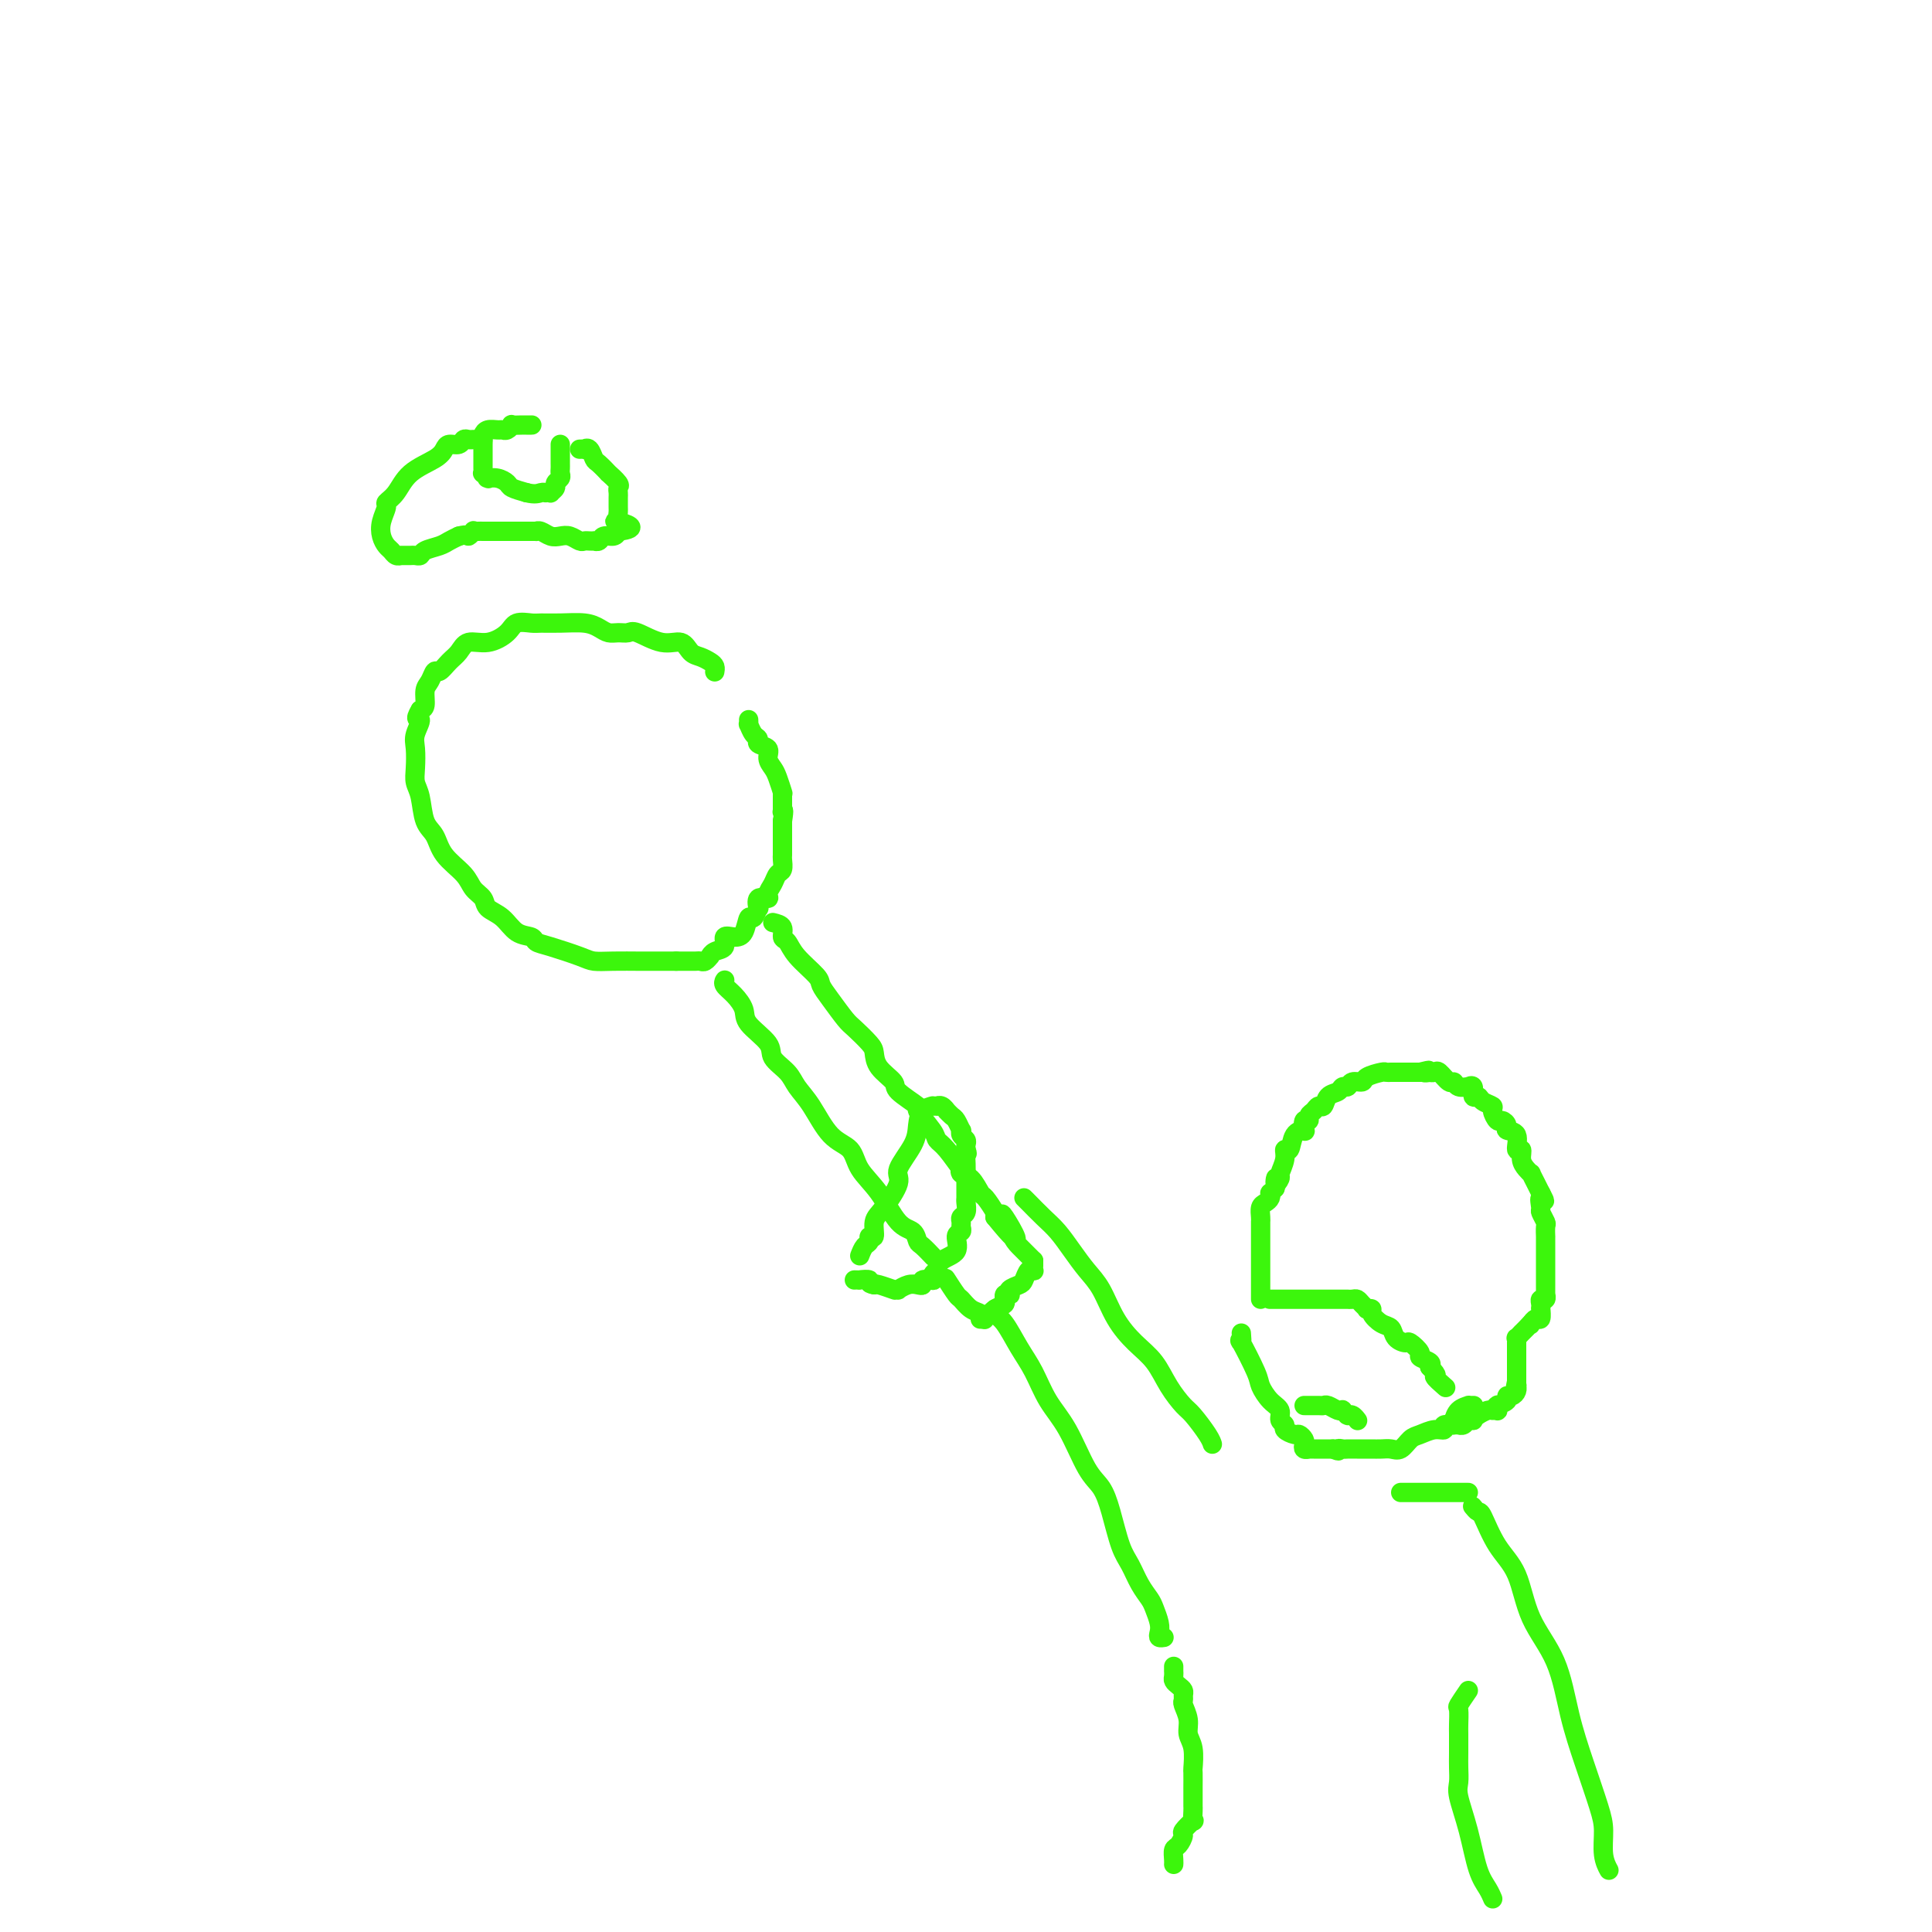 <svg viewBox='0 0 400 400' version='1.1' xmlns='http://www.w3.org/2000/svg' xmlns:xlink='http://www.w3.org/1999/xlink'><g fill='none' stroke='#3CF60C' stroke-width='4' stroke-linecap='round' stroke-linejoin='round'><path d='M148,139c-0.018,0.090 -0.035,0.180 0,0c0.035,-0.180 0.124,-0.631 0,-1c-0.124,-0.369 -0.460,-0.657 -1,-1c-0.540,-0.343 -1.282,-0.740 -2,-1c-0.718,-0.260 -1.410,-0.381 -2,-1c-0.590,-0.619 -1.078,-1.735 -2,-2c-0.922,-0.265 -2.277,0.322 -4,0c-1.723,-0.322 -3.812,-1.553 -5,-2c-1.188,-0.447 -1.474,-0.109 -2,0c-0.526,0.109 -1.291,-0.009 -2,0c-0.709,0.009 -1.363,0.146 -2,0c-0.637,-0.146 -1.258,-0.575 -2,-1c-0.742,-0.425 -1.606,-0.847 -3,-1c-1.394,-0.153 -3.316,-0.035 -5,0c-1.684,0.035 -3.128,-0.011 -4,0c-0.872,0.011 -1.172,0.078 -2,0c-0.828,-0.078 -2.186,-0.302 -3,0c-0.814,0.302 -1.085,1.130 -2,2c-0.915,0.870 -2.472,1.782 -4,2c-1.528,0.218 -3.025,-0.259 -4,0c-0.975,0.259 -1.427,1.252 -2,2c-0.573,0.748 -1.268,1.249 -2,2c-0.732,0.751 -1.502,1.753 -2,2c-0.498,0.247 -0.725,-0.260 -1,0c-0.275,0.260 -0.600,1.286 -1,2c-0.400,0.714 -0.877,1.115 -1,2c-0.123,0.885 0.108,2.253 0,3c-0.108,0.747 -0.554,0.874 -1,1'/><path d='M87,147c-1.487,2.471 -0.203,1.649 0,2c0.203,0.351 -0.674,1.877 -1,3c-0.326,1.123 -0.099,1.845 0,3c0.099,1.155 0.072,2.745 0,4c-0.072,1.255 -0.187,2.176 0,3c0.187,0.824 0.677,1.550 1,3c0.323,1.450 0.481,3.624 1,5c0.519,1.376 1.400,1.954 2,3c0.600,1.046 0.919,2.560 2,4c1.081,1.440 2.926,2.807 4,4c1.074,1.193 1.378,2.211 2,3c0.622,0.789 1.561,1.349 2,2c0.439,0.651 0.379,1.393 1,2c0.621,0.607 1.924,1.079 3,2c1.076,0.921 1.927,2.292 3,3c1.073,0.708 2.369,0.754 3,1c0.631,0.246 0.596,0.693 1,1c0.404,0.307 1.247,0.475 3,1c1.753,0.525 4.416,1.409 6,2c1.584,0.591 2.091,0.890 3,1c0.909,0.110 2.222,0.029 4,0c1.778,-0.029 4.020,-0.008 5,0c0.980,0.008 0.697,0.002 1,0c0.303,-0.002 1.191,-0.001 2,0c0.809,0.001 1.540,0.000 2,0c0.460,-0.000 0.649,-0.000 1,0c0.351,0.000 0.864,0.000 1,0c0.136,-0.000 -0.104,-0.000 0,0c0.104,0.000 0.552,0.000 1,0'/><path d='M140,199c2.865,-0.000 1.527,-0.000 1,0c-0.527,0.000 -0.244,0.001 0,0c0.244,-0.001 0.447,-0.004 1,0c0.553,0.004 1.454,0.016 2,0c0.546,-0.016 0.736,-0.060 1,0c0.264,0.060 0.600,0.225 1,0c0.400,-0.225 0.862,-0.838 1,-1c0.138,-0.162 -0.048,0.129 0,0c0.048,-0.129 0.331,-0.676 1,-1c0.669,-0.324 1.723,-0.424 2,-1c0.277,-0.576 -0.224,-1.626 0,-2c0.224,-0.374 1.174,-0.070 2,0c0.826,0.070 1.528,-0.095 2,-1c0.472,-0.905 0.713,-2.552 1,-3c0.287,-0.448 0.621,0.301 1,0c0.379,-0.301 0.805,-1.652 1,-2c0.195,-0.348 0.160,0.308 0,0c-0.160,-0.308 -0.447,-1.578 0,-2c0.447,-0.422 1.626,0.004 2,0c0.374,-0.004 -0.057,-0.439 0,-1c0.057,-0.561 0.604,-1.249 1,-2c0.396,-0.751 0.642,-1.566 1,-2c0.358,-0.434 0.828,-0.487 1,-1c0.172,-0.513 0.046,-1.485 0,-2c-0.046,-0.515 -0.012,-0.575 0,-1c0.012,-0.425 0.003,-1.217 0,-2c-0.003,-0.783 -0.001,-1.557 0,-2c0.001,-0.443 0.000,-0.555 0,-1c-0.000,-0.445 -0.000,-1.222 0,-2'/><path d='M162,170c0.464,-2.926 0.124,-2.241 0,-2c-0.124,0.241 -0.033,0.036 0,0c0.033,-0.036 0.009,0.095 0,0c-0.009,-0.095 -0.002,-0.415 0,-1c0.002,-0.585 -0.003,-1.434 0,-2c0.003,-0.566 0.012,-0.847 0,-1c-0.012,-0.153 -0.046,-0.176 0,0c0.046,0.176 0.172,0.552 0,0c-0.172,-0.552 -0.642,-2.032 -1,-3c-0.358,-0.968 -0.603,-1.426 -1,-2c-0.397,-0.574 -0.946,-1.266 -1,-2c-0.054,-0.734 0.388,-1.511 0,-2c-0.388,-0.489 -1.607,-0.690 -2,-1c-0.393,-0.310 0.038,-0.728 0,-1c-0.038,-0.272 -0.546,-0.399 -1,-1c-0.454,-0.601 -0.854,-1.677 -1,-2c-0.146,-0.323 -0.039,0.105 0,0c0.039,-0.105 0.011,-0.744 0,-1c-0.011,-0.256 -0.006,-0.128 0,0'/><path d='M150,203c0.044,-0.072 0.089,-0.145 0,0c-0.089,0.145 -0.310,0.507 0,1c0.310,0.493 1.152,1.118 2,2c0.848,0.882 1.701,2.021 2,3c0.299,0.979 0.043,1.798 1,3c0.957,1.202 3.126,2.787 4,4c0.874,1.213 0.452,2.055 1,3c0.548,0.945 2.066,1.995 3,3c0.934,1.005 1.284,1.965 2,3c0.716,1.035 1.797,2.143 3,4c1.203,1.857 2.527,4.462 4,6c1.473,1.538 3.095,2.007 4,3c0.905,0.993 1.093,2.508 2,4c0.907,1.492 2.532,2.962 4,5c1.468,2.038 2.779,4.645 4,6c1.221,1.355 2.352,1.459 3,2c0.648,0.541 0.815,1.518 1,2c0.185,0.482 0.390,0.469 1,1c0.610,0.531 1.626,1.604 2,2c0.374,0.396 0.107,0.113 0,0c-0.107,-0.113 -0.053,-0.057 0,0'/><path d='M160,191c0.868,0.210 1.735,0.420 2,1c0.265,0.580 -0.074,1.530 0,2c0.074,0.470 0.561,0.459 1,1c0.439,0.541 0.832,1.633 2,3c1.168,1.367 3.113,3.008 4,4c0.887,0.992 0.717,1.333 1,2c0.283,0.667 1.018,1.658 2,3c0.982,1.342 2.211,3.034 3,4c0.789,0.966 1.137,1.208 2,2c0.863,0.792 2.241,2.136 3,3c0.759,0.864 0.899,1.248 1,2c0.101,0.752 0.164,1.872 1,3c0.836,1.128 2.445,2.263 3,3c0.555,0.737 0.057,1.076 1,2c0.943,0.924 3.329,2.433 4,3c0.671,0.567 -0.373,0.192 0,1c0.373,0.808 2.163,2.800 3,4c0.837,1.200 0.720,1.607 1,2c0.280,0.393 0.956,0.772 2,2c1.044,1.228 2.455,3.307 3,4c0.545,0.693 0.225,0.001 0,0c-0.225,-0.001 -0.354,0.690 0,1c0.354,0.310 1.192,0.241 2,1c0.808,0.759 1.588,2.348 2,3c0.412,0.652 0.457,0.368 1,1c0.543,0.632 1.584,2.181 2,3c0.416,0.819 0.208,0.910 0,1'/><path d='M206,252c7.533,9.296 3.367,2.036 2,0c-1.367,-2.036 0.065,1.153 1,3c0.935,1.847 1.374,2.351 2,3c0.626,0.649 1.438,1.444 2,2c0.562,0.556 0.875,0.873 1,1c0.125,0.127 0.063,0.063 0,0'/><path d='M214,261c0.006,0.313 0.012,0.627 0,1c-0.012,0.373 -0.044,0.807 0,1c0.044,0.193 0.162,0.146 0,0c-0.162,-0.146 -0.604,-0.389 -1,0c-0.396,0.389 -0.746,1.411 -1,2c-0.254,0.589 -0.412,0.745 -1,1c-0.588,0.255 -1.608,0.608 -2,1c-0.392,0.392 -0.158,0.822 0,1c0.158,0.178 0.240,0.104 0,0c-0.240,-0.104 -0.802,-0.236 -1,0c-0.198,0.236 -0.032,0.841 0,1c0.032,0.159 -0.068,-0.129 0,0c0.068,0.129 0.306,0.676 0,1c-0.306,0.324 -1.154,0.427 -2,1c-0.846,0.573 -1.689,1.616 -2,2c-0.311,0.384 -0.089,0.110 0,0c0.089,-0.110 0.044,-0.055 0,0'/><path d='M203,273c-0.045,0.099 -0.091,0.197 0,0c0.091,-0.197 0.318,-0.691 0,-1c-0.318,-0.309 -1.181,-0.433 -2,-1c-0.819,-0.567 -1.592,-1.577 -2,-2c-0.408,-0.423 -0.449,-0.258 -1,-1c-0.551,-0.742 -1.610,-2.392 -2,-3c-0.390,-0.608 -0.111,-0.174 0,0c0.111,0.174 0.056,0.087 0,0'/><path d='M100,91c-0.333,0.002 -0.665,0.005 -1,0c-0.335,-0.005 -0.671,-0.016 -1,0c-0.329,0.016 -0.651,0.059 -1,0c-0.349,-0.059 -0.723,-0.221 -1,0c-0.277,0.221 -0.455,0.823 -1,1c-0.545,0.177 -1.458,-0.073 -2,0c-0.542,0.073 -0.713,0.468 -1,1c-0.287,0.532 -0.689,1.202 -2,2c-1.311,0.798 -3.532,1.725 -5,3c-1.468,1.275 -2.184,2.897 -3,4c-0.816,1.103 -1.732,1.686 -2,2c-0.268,0.314 0.113,0.360 0,1c-0.113,0.640 -0.721,1.874 -1,3c-0.279,1.126 -0.229,2.144 0,3c0.229,0.856 0.636,1.550 1,2c0.364,0.450 0.685,0.657 1,1c0.315,0.343 0.623,0.824 1,1c0.377,0.176 0.822,0.047 1,0c0.178,-0.047 0.089,-0.013 0,0c-0.089,0.013 -0.178,0.004 0,0c0.178,-0.004 0.623,-0.004 1,0c0.377,0.004 0.685,0.012 1,0c0.315,-0.012 0.637,-0.045 1,0c0.363,0.045 0.769,0.167 1,0c0.231,-0.167 0.289,-0.622 1,-1c0.711,-0.378 2.076,-0.679 3,-1c0.924,-0.321 1.407,-0.663 2,-1c0.593,-0.337 1.297,-0.668 2,-1'/><path d='M95,111c2.091,-0.558 1.817,0.047 2,0c0.183,-0.047 0.823,-0.745 1,-1c0.177,-0.255 -0.109,-0.068 0,0c0.109,0.068 0.612,0.018 1,0c0.388,-0.018 0.659,-0.005 1,0c0.341,0.005 0.750,0.001 1,0c0.250,-0.001 0.339,-0.000 1,0c0.661,0.000 1.894,0.000 3,0c1.106,-0.000 2.086,0.000 3,0c0.914,-0.000 1.764,-0.001 2,0c0.236,0.001 -0.141,0.004 0,0c0.141,-0.004 0.800,-0.015 1,0c0.200,0.015 -0.060,0.056 0,0c0.060,-0.056 0.439,-0.207 1,0c0.561,0.207 1.302,0.774 2,1c0.698,0.226 1.353,0.113 2,0c0.647,-0.113 1.288,-0.226 2,0c0.712,0.226 1.496,0.792 2,1c0.504,0.208 0.727,0.057 1,0c0.273,-0.057 0.597,-0.019 1,0c0.403,0.019 0.885,0.020 1,0c0.115,-0.020 -0.138,-0.061 0,0c0.138,0.061 0.666,0.222 1,0c0.334,-0.222 0.475,-0.829 1,-1c0.525,-0.171 1.436,0.094 2,0c0.564,-0.094 0.782,-0.547 1,-1'/><path d='M128,110c5.105,-0.621 1.368,-1.672 0,-2c-1.368,-0.328 -0.367,0.067 0,0c0.367,-0.067 0.098,-0.595 0,-1c-0.098,-0.405 -0.026,-0.686 0,-1c0.026,-0.314 0.006,-0.662 0,-1c-0.006,-0.338 0.000,-0.667 0,-1c-0.000,-0.333 -0.008,-0.672 0,-1c0.008,-0.328 0.032,-0.646 0,-1c-0.032,-0.354 -0.120,-0.743 0,-1c0.120,-0.257 0.450,-0.382 0,-1c-0.450,-0.618 -1.678,-1.728 -2,-2c-0.322,-0.272 0.264,0.295 0,0c-0.264,-0.295 -1.376,-1.452 -2,-2c-0.624,-0.548 -0.759,-0.487 -1,-1c-0.241,-0.513 -0.587,-1.602 -1,-2c-0.413,-0.398 -0.894,-0.107 -1,0c-0.106,0.107 0.164,0.029 0,0c-0.164,-0.029 -0.761,-0.008 -1,0c-0.239,0.008 -0.119,0.004 0,0'/><path d='M110,88c0.100,-0.001 0.199,-0.001 0,0c-0.199,0.001 -0.697,0.004 -1,0c-0.303,-0.004 -0.410,-0.015 -1,0c-0.590,0.015 -1.663,0.057 -2,0c-0.337,-0.057 0.061,-0.212 0,0c-0.061,0.212 -0.580,0.792 -1,1c-0.420,0.208 -0.739,0.045 -1,0c-0.261,-0.045 -0.462,0.030 -1,0c-0.538,-0.030 -1.412,-0.164 -2,0c-0.588,0.164 -0.890,0.625 -1,1c-0.110,0.375 -0.030,0.664 0,1c0.030,0.336 0.008,0.720 0,1c-0.008,0.280 -0.002,0.457 0,1c0.002,0.543 -0.000,1.451 0,2c0.000,0.549 0.004,0.739 0,1c-0.004,0.261 -0.015,0.592 0,1c0.015,0.408 0.055,0.894 0,1c-0.055,0.106 -0.205,-0.169 0,0c0.205,0.169 0.766,0.780 1,1c0.234,0.220 0.141,0.048 0,0c-0.141,-0.048 -0.331,0.029 0,0c0.331,-0.029 1.181,-0.162 2,0c0.819,0.162 1.605,0.621 2,1c0.395,0.379 0.399,0.680 1,1c0.601,0.320 1.801,0.660 3,1'/><path d='M109,102c1.852,0.464 2.481,0.125 3,0c0.519,-0.125 0.928,-0.037 1,0c0.072,0.037 -0.192,0.021 0,0c0.192,-0.021 0.840,-0.047 1,0c0.160,0.047 -0.167,0.167 0,0c0.167,-0.167 0.829,-0.622 1,-1c0.171,-0.378 -0.150,-0.678 0,-1c0.150,-0.322 0.772,-0.665 1,-1c0.228,-0.335 0.061,-0.664 0,-1c-0.061,-0.336 -0.016,-0.681 0,-1c0.016,-0.319 0.004,-0.611 0,-1c-0.004,-0.389 -0.001,-0.875 0,-1c0.001,-0.125 0.000,0.111 0,0c-0.000,-0.111 -0.000,-0.569 0,-1c0.000,-0.431 0.000,-0.834 0,-1c-0.000,-0.166 -0.000,-0.096 0,0c0.000,0.096 0.000,0.218 0,0c-0.000,-0.218 -0.000,-0.777 0,-1c0.000,-0.223 0.000,-0.112 0,0'/><path d='M178,260c0.301,-0.768 0.601,-1.536 1,-2c0.399,-0.464 0.896,-0.625 1,-1c0.104,-0.375 -0.184,-0.965 0,-1c0.184,-0.035 0.842,0.485 1,0c0.158,-0.485 -0.182,-1.974 0,-3c0.182,-1.026 0.885,-1.590 2,-3c1.115,-1.410 2.640,-3.666 3,-5c0.360,-1.334 -0.446,-1.744 0,-3c0.446,-1.256 2.143,-3.356 3,-5c0.857,-1.644 0.875,-2.833 1,-4c0.125,-1.167 0.359,-2.312 1,-3c0.641,-0.688 1.691,-0.917 2,-1c0.309,-0.083 -0.124,-0.018 0,0c0.124,0.018 0.803,-0.010 1,0c0.197,0.010 -0.088,0.059 0,0c0.088,-0.059 0.548,-0.224 1,0c0.452,0.224 0.895,0.838 1,1c0.105,0.162 -0.129,-0.129 0,0c0.129,0.129 0.622,0.679 1,1c0.378,0.321 0.641,0.415 1,1c0.359,0.585 0.814,1.662 1,2c0.186,0.338 0.102,-0.064 0,0c-0.102,0.064 -0.223,0.595 0,1c0.223,0.405 0.791,0.686 1,1c0.209,0.314 0.060,0.661 0,1c-0.060,0.339 -0.030,0.669 0,1'/><path d='M200,238c0.464,1.229 0.124,0.801 0,1c-0.124,0.199 -0.033,1.023 0,2c0.033,0.977 0.009,2.106 0,3c-0.009,0.894 -0.001,1.553 0,2c0.001,0.447 -0.003,0.683 0,1c0.003,0.317 0.015,0.715 0,1c-0.015,0.285 -0.057,0.457 0,1c0.057,0.543 0.213,1.455 0,2c-0.213,0.545 -0.794,0.721 -1,1c-0.206,0.279 -0.038,0.659 0,1c0.038,0.341 -0.052,0.643 0,1c0.052,0.357 0.248,0.769 0,1c-0.248,0.231 -0.941,0.282 -1,1c-0.059,0.718 0.517,2.104 0,3c-0.517,0.896 -2.125,1.301 -3,2c-0.875,0.699 -1.017,1.690 -1,2c0.017,0.310 0.193,-0.062 0,0c-0.193,0.062 -0.755,0.556 -1,1c-0.245,0.444 -0.173,0.837 0,1c0.173,0.163 0.447,0.095 0,0c-0.447,-0.095 -1.616,-0.218 -2,0c-0.384,0.218 0.017,0.776 0,1c-0.017,0.224 -0.453,0.113 -1,0c-0.547,-0.113 -1.205,-0.227 -2,0c-0.795,0.227 -1.727,0.794 -2,1c-0.273,0.206 0.113,0.052 0,0c-0.113,-0.052 -0.724,-0.000 -1,0c-0.276,0.000 -0.218,-0.052 0,0c0.218,0.052 0.597,0.206 0,0c-0.597,-0.206 -2.171,-0.773 -3,-1c-0.829,-0.227 -0.915,-0.113 -1,0'/><path d='M181,266c-1.648,-0.226 -0.767,-0.793 -1,-1c-0.233,-0.207 -1.579,-0.056 -2,0c-0.421,0.056 0.083,0.015 0,0c-0.083,-0.015 -0.754,-0.004 -1,0c-0.246,0.004 -0.066,0.001 0,0c0.066,-0.001 0.019,-0.000 0,0c-0.019,0.000 -0.009,0.000 0,0'/><path d='M212,248c0.155,0.149 0.309,0.297 1,1c0.691,0.703 1.917,1.960 3,3c1.083,1.040 2.021,1.862 3,3c0.979,1.138 1.997,2.590 3,4c1.003,1.410 1.991,2.777 3,4c1.009,1.223 2.041,2.300 3,4c0.959,1.700 1.847,4.021 3,6c1.153,1.979 2.573,3.616 4,5c1.427,1.384 2.862,2.513 4,4c1.138,1.487 1.979,3.330 3,5c1.021,1.670 2.221,3.166 3,4c0.779,0.834 1.137,1.007 2,2c0.863,0.993 2.232,2.806 3,4c0.768,1.194 0.934,1.770 1,2c0.066,0.230 0.033,0.115 0,0'/><path d='M206,271c-0.155,0.318 -0.310,0.636 0,1c0.310,0.364 1.086,0.775 2,2c0.914,1.225 1.966,3.266 3,5c1.034,1.734 2.048,3.162 3,5c0.952,1.838 1.841,4.085 3,6c1.159,1.915 2.590,3.499 4,6c1.410,2.501 2.801,5.918 4,8c1.199,2.082 2.208,2.829 3,4c0.792,1.171 1.368,2.765 2,5c0.632,2.235 1.321,5.112 2,7c0.679,1.888 1.348,2.789 2,4c0.652,1.211 1.285,2.734 2,4c0.715,1.266 1.511,2.276 2,3c0.489,0.724 0.671,1.161 1,2c0.329,0.839 0.806,2.081 1,3c0.194,0.919 0.103,1.514 0,2c-0.103,0.486 -0.220,0.862 0,1c0.220,0.138 0.777,0.040 1,0c0.223,-0.040 0.111,-0.020 0,0'/><path d='M243,345c0.002,0.447 0.003,0.893 0,1c-0.003,0.107 -0.011,-0.126 0,0c0.011,0.126 0.041,0.611 0,1c-0.041,0.389 -0.154,0.682 0,1c0.154,0.318 0.576,0.661 1,1c0.424,0.339 0.850,0.674 1,1c0.150,0.326 0.025,0.643 0,1c-0.025,0.357 0.050,0.754 0,1c-0.050,0.246 -0.224,0.340 0,1c0.224,0.660 0.845,1.887 1,3c0.155,1.113 -0.154,2.114 0,3c0.154,0.886 0.773,1.659 1,3c0.227,1.341 0.061,3.251 0,4c-0.061,0.749 -0.016,0.337 0,1c0.016,0.663 0.004,2.402 0,3c-0.004,0.598 -0.001,0.055 0,0c0.001,-0.055 0.000,0.379 0,1c-0.000,0.621 -0.001,1.428 0,2c0.001,0.572 0.002,0.908 0,1c-0.002,0.092 -0.008,-0.059 0,0c0.008,0.059 0.031,0.329 0,1c-0.031,0.671 -0.116,1.742 0,2c0.116,0.258 0.434,-0.297 0,0c-0.434,0.297 -1.619,1.445 -2,2c-0.381,0.555 0.041,0.517 0,1c-0.041,0.483 -0.547,1.489 -1,2c-0.453,0.511 -0.853,0.529 -1,1c-0.147,0.471 -0.039,1.396 0,2c0.039,0.604 0.011,0.887 0,1c-0.011,0.113 -0.006,0.057 0,0'/><path d='M304,350c-0.845,1.237 -1.691,2.474 -2,3c-0.309,0.526 -0.083,0.342 0,1c0.083,0.658 0.023,2.158 0,3c-0.023,0.842 -0.008,1.027 0,2c0.008,0.973 0.008,2.735 0,4c-0.008,1.265 -0.025,2.032 0,3c0.025,0.968 0.090,2.135 0,3c-0.090,0.865 -0.336,1.426 0,3c0.336,1.574 1.253,4.159 2,7c0.747,2.841 1.325,5.938 2,8c0.675,2.062 1.449,3.089 2,4c0.551,0.911 0.879,1.707 1,2c0.121,0.293 0.035,0.084 0,0c-0.035,-0.084 -0.017,-0.042 0,0'/><path d='M305,312c-0.100,-0.123 -0.199,-0.246 0,0c0.199,0.246 0.698,0.860 1,1c0.302,0.140 0.409,-0.194 1,1c0.591,1.194 1.666,3.915 3,6c1.334,2.085 2.926,3.533 4,6c1.074,2.467 1.629,5.951 3,9c1.371,3.049 3.559,5.661 5,9c1.441,3.339 2.136,7.404 3,11c0.864,3.596 1.895,6.722 3,10c1.105,3.278 2.282,6.707 3,9c0.718,2.293 0.976,3.450 1,5c0.024,1.550 -0.186,3.494 0,5c0.186,1.506 0.767,2.573 1,3c0.233,0.427 0.116,0.213 0,0'/><path d='M304,309c-0.303,0.000 -0.606,0.000 -1,0c-0.394,0.000 -0.878,0.000 -1,0c-0.122,0.000 0.118,0.000 0,0c-0.118,0.000 -0.595,0.000 -1,0c-0.405,0.000 -0.739,0.000 -1,0c-0.261,0.000 -0.450,0.000 -1,0c-0.550,0.000 -1.460,0.000 -2,0c-0.540,0.000 -0.709,0.000 -1,0c-0.291,0.000 -0.704,0.000 -1,0c-0.296,0.000 -0.475,0.000 -1,0c-0.525,-0.000 -1.395,0.000 -2,0c-0.605,0.000 -0.946,0.000 -1,0c-0.054,0.000 0.178,0.000 0,0c-0.178,0.000 -0.765,0.000 -1,0c-0.235,0.000 -0.117,0.000 0,0'/><path d='M257,276c0.086,1.009 0.172,2.017 0,2c-0.172,-0.017 -0.602,-1.060 0,0c0.602,1.060 2.237,4.224 3,6c0.763,1.776 0.654,2.164 1,3c0.346,0.836 1.149,2.122 2,3c0.851,0.878 1.752,1.350 2,2c0.248,0.650 -0.155,1.480 0,2c0.155,0.520 0.868,0.731 1,1c0.132,0.269 -0.318,0.597 0,1c0.318,0.403 1.405,0.882 2,1c0.595,0.118 0.699,-0.126 1,0c0.301,0.126 0.798,0.622 1,1c0.202,0.378 0.109,0.637 0,1c-0.109,0.363 -0.236,0.829 0,1c0.236,0.171 0.833,0.046 1,0c0.167,-0.046 -0.095,-0.012 0,0c0.095,0.012 0.548,0.003 1,0c0.452,-0.003 0.904,-0.001 1,0c0.096,0.001 -0.165,0.000 0,0c0.165,-0.000 0.756,-0.000 1,0c0.244,0.000 0.143,0.000 0,0c-0.143,-0.000 -0.326,-0.000 0,0c0.326,0.000 1.163,0.000 2,0'/><path d='M276,300c1.721,0.774 1.024,0.207 1,0c-0.024,-0.207 0.624,-0.056 1,0c0.376,0.056 0.481,0.015 1,0c0.519,-0.015 1.451,-0.004 2,0c0.549,0.004 0.713,0.001 1,0c0.287,-0.001 0.696,0.002 1,0c0.304,-0.002 0.504,-0.007 1,0c0.496,0.007 1.287,0.027 2,0c0.713,-0.027 1.349,-0.102 2,0c0.651,0.102 1.317,0.382 2,0c0.683,-0.382 1.382,-1.427 2,-2c0.618,-0.573 1.154,-0.674 2,-1c0.846,-0.326 2.002,-0.876 3,-1c0.998,-0.124 1.837,0.176 2,0c0.163,-0.176 -0.349,-0.830 0,-1c0.349,-0.170 1.559,0.144 2,0c0.441,-0.144 0.112,-0.746 0,-1c-0.112,-0.254 -0.007,-0.159 0,0c0.007,0.159 -0.086,0.382 0,0c0.086,-0.382 0.349,-1.370 1,-2c0.651,-0.630 1.691,-0.901 2,-1c0.309,-0.099 -0.113,-0.027 0,0c0.113,0.027 0.761,0.007 1,0c0.239,-0.007 0.068,-0.002 0,0c-0.068,0.002 -0.034,0.001 0,0'/><path d='M263,269c-0.094,0.000 -0.188,0.000 0,0c0.188,-0.000 0.658,-0.000 1,0c0.342,0.000 0.556,0.000 1,0c0.444,-0.000 1.116,-0.000 2,0c0.884,0.000 1.978,0.000 3,0c1.022,-0.000 1.972,-0.000 3,0c1.028,0.000 2.135,0.000 3,0c0.865,-0.000 1.489,-0.001 2,0c0.511,0.001 0.910,0.003 1,0c0.090,-0.003 -0.130,-0.011 0,0c0.130,0.011 0.608,0.042 1,0c0.392,-0.042 0.698,-0.155 1,0c0.302,0.155 0.601,0.579 1,1c0.399,0.421 0.897,0.838 1,1c0.103,0.162 -0.190,0.070 0,0c0.190,-0.070 0.862,-0.117 1,0c0.138,0.117 -0.257,0.400 0,1c0.257,0.600 1.167,1.518 2,2c0.833,0.482 1.590,0.528 2,1c0.410,0.472 0.472,1.369 1,2c0.528,0.631 1.522,0.995 2,1c0.478,0.005 0.440,-0.350 1,0c0.560,0.350 1.717,1.403 2,2c0.283,0.597 -0.308,0.738 0,1c0.308,0.262 1.517,0.646 2,1c0.483,0.354 0.242,0.677 0,1'/><path d='M296,283c2.274,2.345 0.958,1.708 1,2c0.042,0.292 1.440,1.512 2,2c0.560,0.488 0.280,0.244 0,0'/><path d='M270,291c0.476,-0.001 0.953,-0.001 1,0c0.047,0.001 -0.335,0.004 0,0c0.335,-0.004 1.386,-0.015 2,0c0.614,0.015 0.790,0.056 1,0c0.210,-0.056 0.452,-0.207 1,0c0.548,0.207 1.401,0.773 2,1c0.599,0.227 0.944,0.114 1,0c0.056,-0.114 -0.178,-0.228 0,0c0.178,0.228 0.770,0.797 1,1c0.230,0.203 0.100,0.041 0,0c-0.100,-0.041 -0.171,0.041 0,0c0.171,-0.041 0.585,-0.203 1,0c0.415,0.203 0.833,0.772 1,1c0.167,0.228 0.084,0.114 0,0'/><path d='M261,269c0.000,-0.447 0.000,-0.895 0,-1c-0.000,-0.105 -0.000,0.131 0,0c0.000,-0.131 0.000,-0.630 0,-1c-0.000,-0.370 -0.000,-0.609 0,-1c0.000,-0.391 0.000,-0.932 0,-1c-0.000,-0.068 -0.000,0.337 0,0c0.000,-0.337 0.000,-1.415 0,-2c-0.000,-0.585 -0.000,-0.678 0,-1c0.000,-0.322 0.000,-0.874 0,-1c-0.000,-0.126 -0.000,0.173 0,0c0.000,-0.173 0.000,-0.820 0,-1c-0.000,-0.180 -0.000,0.106 0,0c0.000,-0.106 0.000,-0.606 0,-1c-0.000,-0.394 -0.000,-0.683 0,-1c0.000,-0.317 0.000,-0.663 0,-1c-0.000,-0.337 -0.000,-0.664 0,-1c0.000,-0.336 0.000,-0.680 0,-1c-0.000,-0.320 -0.001,-0.614 0,-1c0.001,-0.386 0.003,-0.863 0,-1c-0.003,-0.137 -0.011,0.066 0,0c0.011,-0.066 0.042,-0.400 0,-1c-0.042,-0.600 -0.156,-1.467 0,-2c0.156,-0.533 0.580,-0.734 1,-1c0.420,-0.266 0.834,-0.597 1,-1c0.166,-0.403 0.083,-0.878 0,-1c-0.083,-0.122 -0.167,0.108 0,0c0.167,-0.108 0.583,-0.554 1,-1'/><path d='M264,246c0.399,-3.730 -0.104,-1.554 0,-1c0.104,0.554 0.816,-0.514 1,-1c0.184,-0.486 -0.159,-0.389 0,-1c0.159,-0.611 0.821,-1.930 1,-3c0.179,-1.070 -0.123,-1.892 0,-2c0.123,-0.108 0.673,0.499 1,0c0.327,-0.499 0.431,-2.105 1,-3c0.569,-0.895 1.602,-1.080 2,-1c0.398,0.080 0.162,0.425 0,0c-0.162,-0.425 -0.251,-1.621 0,-2c0.251,-0.379 0.841,0.058 1,0c0.159,-0.058 -0.113,-0.611 0,-1c0.113,-0.389 0.611,-0.615 1,-1c0.389,-0.385 0.667,-0.930 1,-1c0.333,-0.070 0.719,0.336 1,0c0.281,-0.336 0.455,-1.415 1,-2c0.545,-0.585 1.460,-0.678 2,-1c0.540,-0.322 0.706,-0.874 1,-1c0.294,-0.126 0.716,0.173 1,0c0.284,-0.173 0.429,-0.817 1,-1c0.571,-0.183 1.568,0.094 2,0c0.432,-0.094 0.301,-0.561 1,-1c0.699,-0.439 2.229,-0.850 3,-1c0.771,-0.150 0.784,-0.040 1,0c0.216,0.040 0.637,0.011 1,0c0.363,-0.011 0.670,-0.003 1,0c0.330,0.003 0.682,0.001 1,0c0.318,-0.001 0.601,-0.000 1,0c0.399,0.000 0.915,0.000 1,0c0.085,-0.000 -0.261,-0.000 0,0c0.261,0.000 1.131,0.000 2,0'/><path d='M294,222c3.101,-0.774 1.355,-0.210 1,0c-0.355,0.210 0.682,0.064 1,0c0.318,-0.064 -0.083,-0.046 0,0c0.083,0.046 0.651,0.121 1,0c0.349,-0.121 0.480,-0.439 1,0c0.520,0.439 1.431,1.635 2,2c0.569,0.365 0.798,-0.100 1,0c0.202,0.100 0.379,0.767 1,1c0.621,0.233 1.686,0.034 2,0c0.314,-0.034 -0.125,0.099 0,0c0.125,-0.099 0.812,-0.430 1,0c0.188,0.430 -0.122,1.619 0,2c0.122,0.381 0.677,-0.048 1,0c0.323,0.048 0.415,0.572 1,1c0.585,0.428 1.664,0.758 2,1c0.336,0.242 -0.070,0.394 0,1c0.070,0.606 0.615,1.666 1,2c0.385,0.334 0.610,-0.056 1,0c0.390,0.056 0.946,0.560 1,1c0.054,0.440 -0.393,0.817 0,1c0.393,0.183 1.625,0.171 2,1c0.375,0.829 -0.106,2.499 0,3c0.106,0.501 0.798,-0.169 1,0c0.202,0.169 -0.087,1.175 0,2c0.087,0.825 0.549,1.468 1,2c0.451,0.532 0.892,0.952 1,1c0.108,0.048 -0.115,-0.276 0,0c0.115,0.276 0.569,1.151 1,2c0.431,0.849 0.837,1.671 1,2c0.163,0.329 0.081,0.164 0,0'/><path d='M319,247c1.543,2.898 0.399,1.142 0,1c-0.399,-0.142 -0.054,1.329 0,2c0.054,0.671 -0.182,0.543 0,1c0.182,0.457 0.781,1.501 1,2c0.219,0.499 0.059,0.453 0,1c-0.059,0.547 -0.016,1.687 0,2c0.016,0.313 0.004,-0.202 0,0c-0.004,0.202 -0.001,1.120 0,2c0.001,0.880 0.000,1.724 0,2c-0.000,0.276 -0.000,-0.014 0,0c0.000,0.014 0.000,0.333 0,1c-0.000,0.667 -0.000,1.683 0,2c0.000,0.317 0.000,-0.065 0,0c-0.000,0.065 -0.000,0.577 0,1c0.000,0.423 0.001,0.758 0,1c-0.001,0.242 -0.004,0.390 0,1c0.004,0.610 0.015,1.683 0,2c-0.015,0.317 -0.057,-0.121 0,0c0.057,0.121 0.211,0.801 0,1c-0.211,0.199 -0.788,-0.082 -1,0c-0.212,0.082 -0.060,0.529 0,1c0.060,0.471 0.026,0.967 0,1c-0.026,0.033 -0.046,-0.397 0,0c0.046,0.397 0.157,1.622 0,2c-0.157,0.378 -0.581,-0.091 -1,0c-0.419,0.091 -0.834,0.740 -1,1c-0.166,0.260 -0.083,0.130 0,0'/><path d='M317,274c-0.421,0.730 0.027,0.056 0,0c-0.027,-0.056 -0.529,0.506 -1,1c-0.471,0.494 -0.911,0.921 -1,1c-0.089,0.079 0.172,-0.190 0,0c-0.172,0.190 -0.778,0.838 -1,1c-0.222,0.162 -0.059,-0.164 0,0c0.059,0.164 0.016,0.817 0,1c-0.016,0.183 -0.004,-0.105 0,0c0.004,0.105 0.001,0.603 0,1c-0.001,0.397 -0.000,0.694 0,1c0.000,0.306 0.000,0.620 0,1c-0.000,0.380 -0.000,0.824 0,1c0.000,0.176 0.000,0.084 0,0c-0.000,-0.084 -0.000,-0.159 0,0c0.000,0.159 0.000,0.551 0,1c-0.000,0.449 -0.000,0.955 0,1c0.000,0.045 0.000,-0.373 0,0c-0.000,0.373 -0.000,1.535 0,2c0.000,0.465 0.000,0.232 0,0'/><path d='M314,286c-0.465,2.080 -0.127,1.279 0,1c0.127,-0.279 0.044,-0.037 0,0c-0.044,0.037 -0.048,-0.131 0,0c0.048,0.131 0.149,0.561 0,1c-0.149,0.439 -0.548,0.889 -1,1c-0.452,0.111 -0.958,-0.115 -1,0c-0.042,0.115 0.381,0.570 0,1c-0.381,0.430 -1.565,0.833 -2,1c-0.435,0.167 -0.120,0.098 0,0c0.120,-0.098 0.044,-0.223 0,0c-0.044,0.223 -0.057,0.795 0,1c0.057,0.205 0.183,0.045 0,0c-0.183,-0.045 -0.675,0.027 -1,0c-0.325,-0.027 -0.482,-0.152 -1,0c-0.518,0.152 -1.395,0.580 -2,1c-0.605,0.420 -0.937,0.830 -1,1c-0.063,0.170 0.142,0.098 0,0c-0.142,-0.098 -0.630,-0.222 -1,0c-0.370,0.222 -0.621,0.792 -1,1c-0.379,0.208 -0.886,0.056 -1,0c-0.114,-0.056 0.166,-0.015 0,0c-0.166,0.015 -0.776,0.004 -1,0c-0.224,-0.004 -0.060,-0.001 0,0c0.060,0.001 0.017,0.000 0,0c-0.017,-0.000 -0.009,-0.000 0,0'/></g>
</svg>